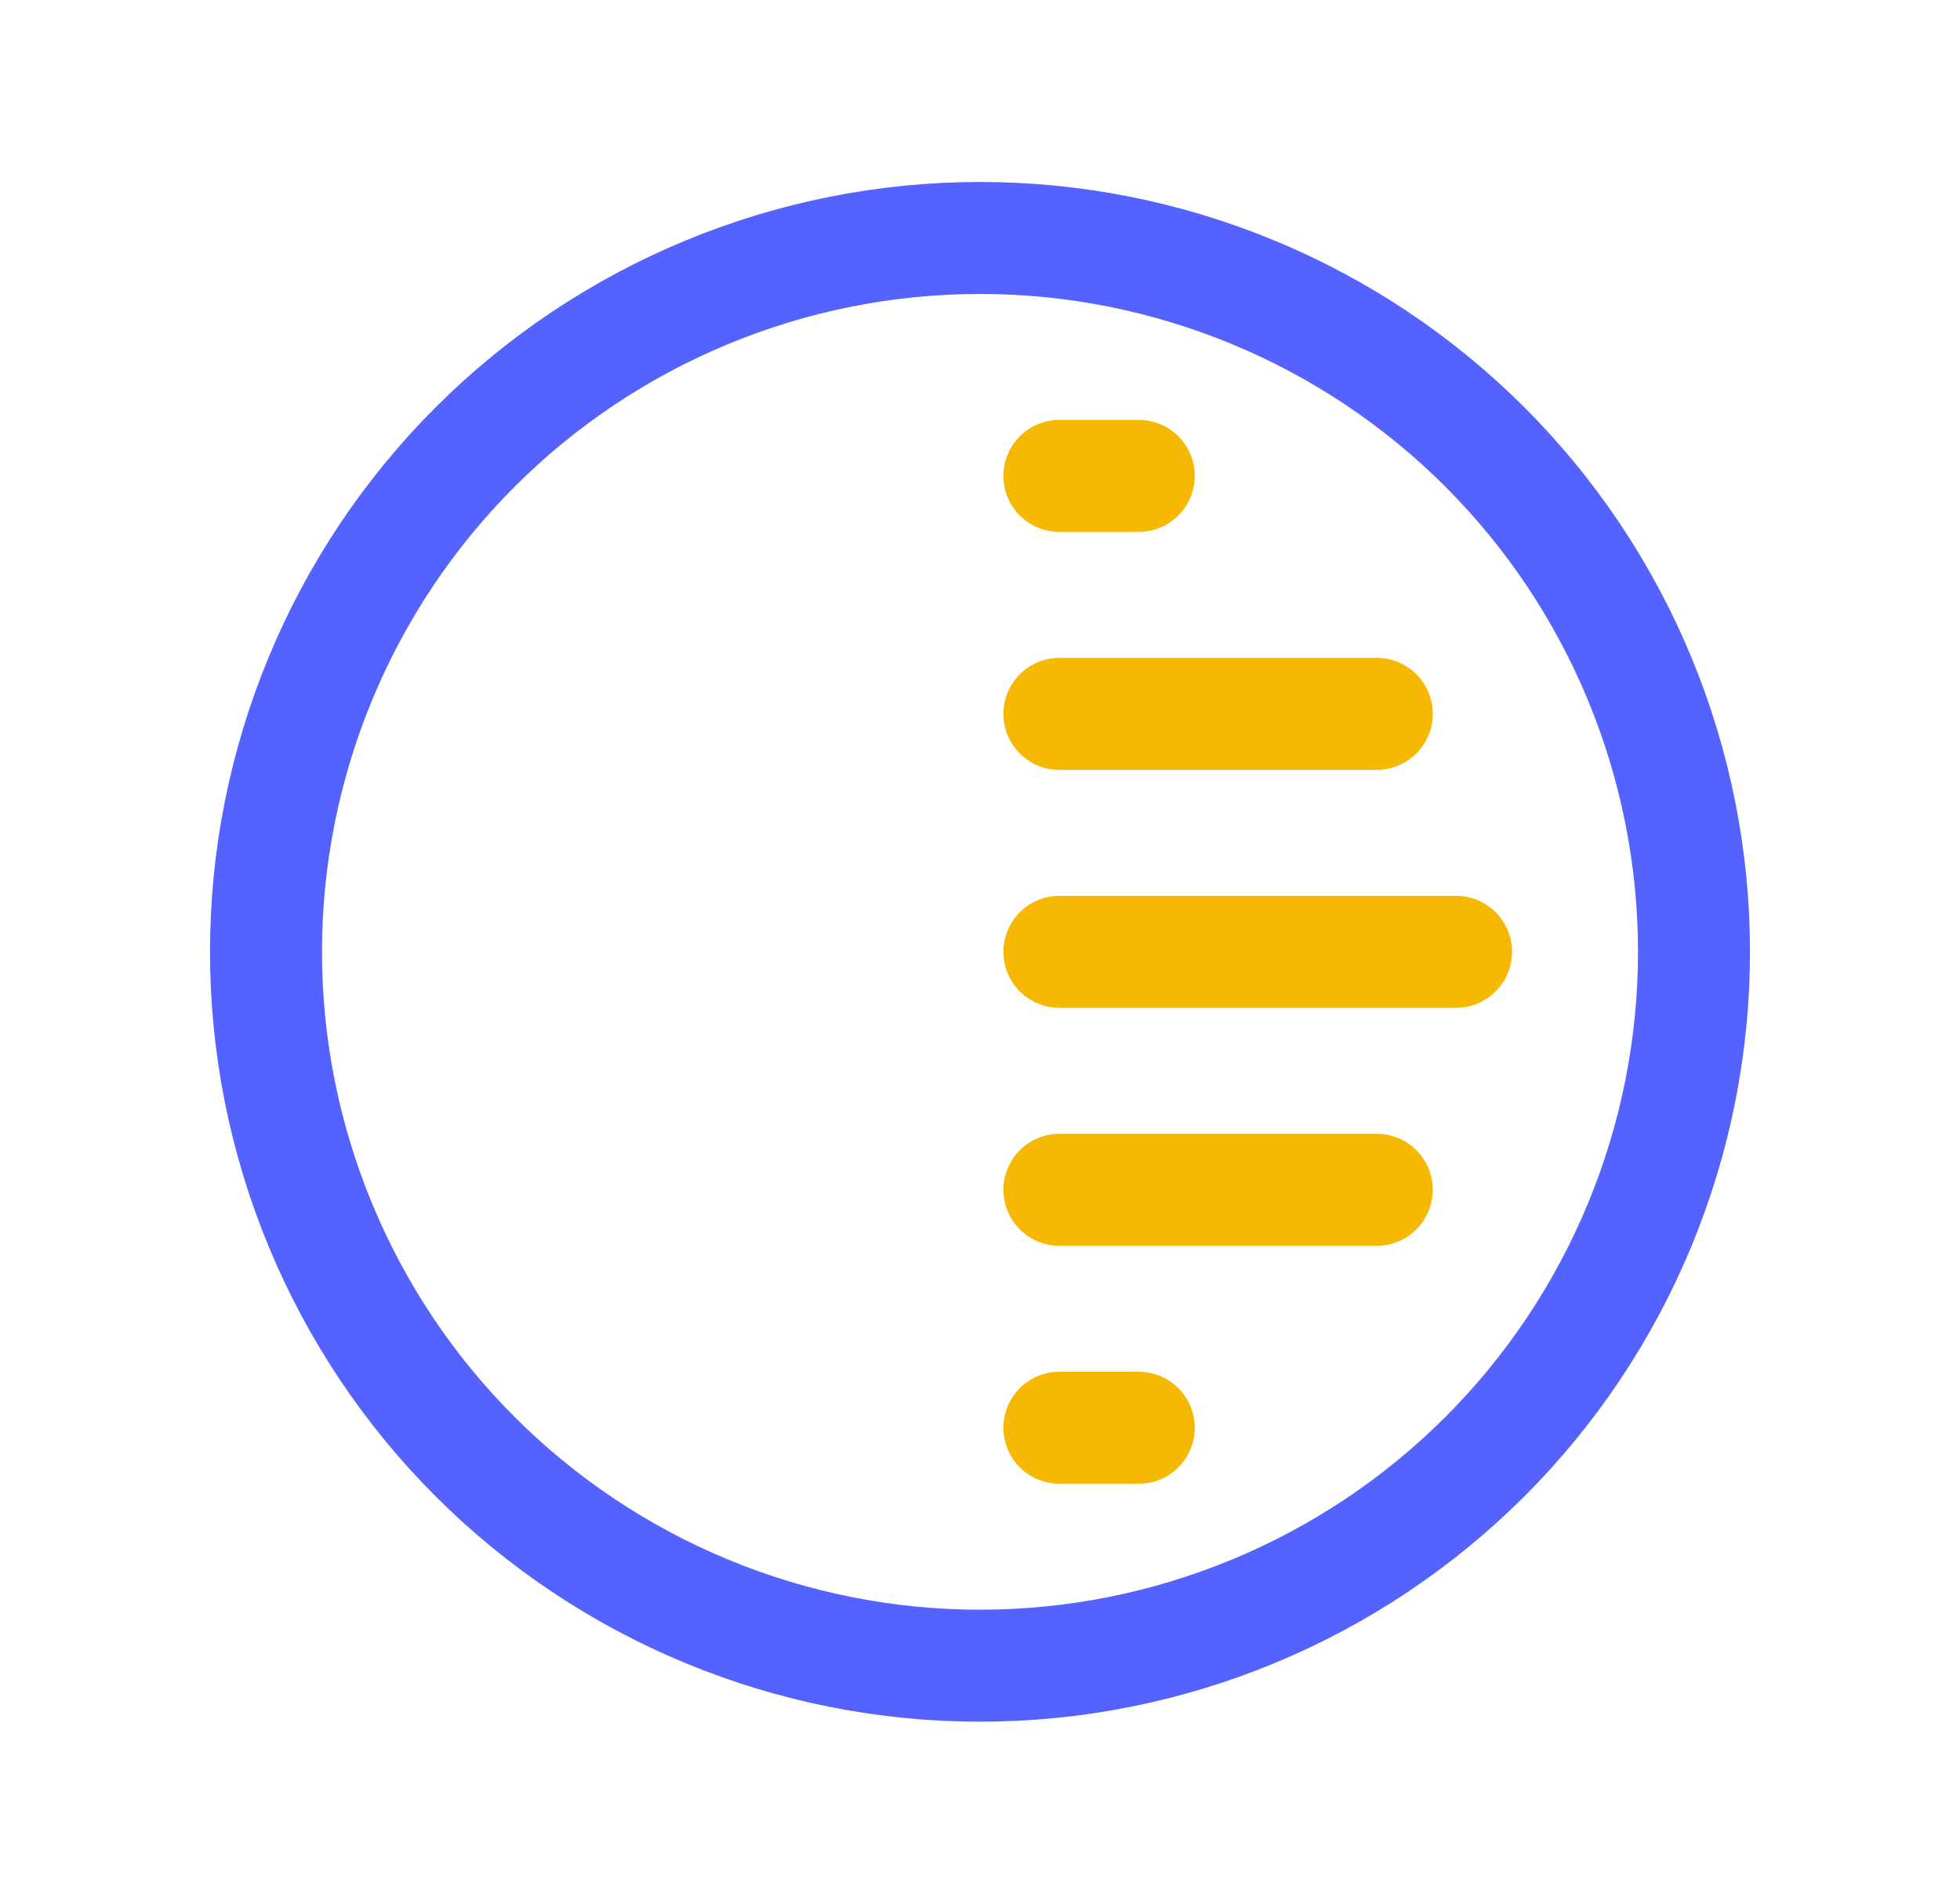 <?xml version="1.0" encoding="UTF-8"?> <svg xmlns="http://www.w3.org/2000/svg" width="35" height="34" viewBox="0 0 35 34" fill="none"><g clip-path="url(#clip0_5020_5475)"><path d="M4.75 17C4.75 18.674 5.08 20.332 5.721 21.879C6.361 23.426 7.3 24.832 8.484 26.016C9.668 27.2 11.074 28.139 12.621 28.779C14.168 29.42 15.826 29.75 17.5 29.75C19.174 29.75 20.832 29.42 22.379 28.779C23.926 28.139 25.332 27.2 26.516 26.016C27.7 24.832 28.639 23.426 29.279 21.879C29.92 20.332 30.25 18.674 30.25 17C30.25 15.326 29.92 13.668 29.279 12.121C28.639 10.574 27.7 9.168 26.516 7.984C25.332 6.8 23.926 5.861 22.379 5.221C20.832 4.58 19.174 4.25 17.5 4.25C15.826 4.25 14.168 4.58 12.621 5.221C11.074 5.861 9.668 6.8 8.484 7.984C7.3 9.168 6.361 10.574 5.721 12.121C5.08 13.668 4.75 15.326 4.75 17Z" stroke="#5463FF" stroke-width="2" stroke-linecap="round" stroke-linejoin="round"></path><path d="M18.918 17H26.001" stroke="#F7B801" stroke-width="2" stroke-linecap="round" stroke-linejoin="round"></path><path d="M18.918 21.25H24.585" stroke="#F7B801" stroke-width="2" stroke-linecap="round" stroke-linejoin="round"></path><path d="M18.918 25.5H20.335" stroke="#F7B801" stroke-width="2" stroke-linecap="round" stroke-linejoin="round"></path><path d="M18.918 12.75H24.585" stroke="#F7B801" stroke-width="2" stroke-linecap="round" stroke-linejoin="round"></path><path d="M18.918 8.5H20.335" stroke="#F7B801" stroke-width="2" stroke-linecap="round" stroke-linejoin="round"></path></g><defs><clipPath id="clip0_5020_5475"><rect width="34" height="34" fill="white" transform="translate(0.5)"></rect></clipPath></defs></svg> 